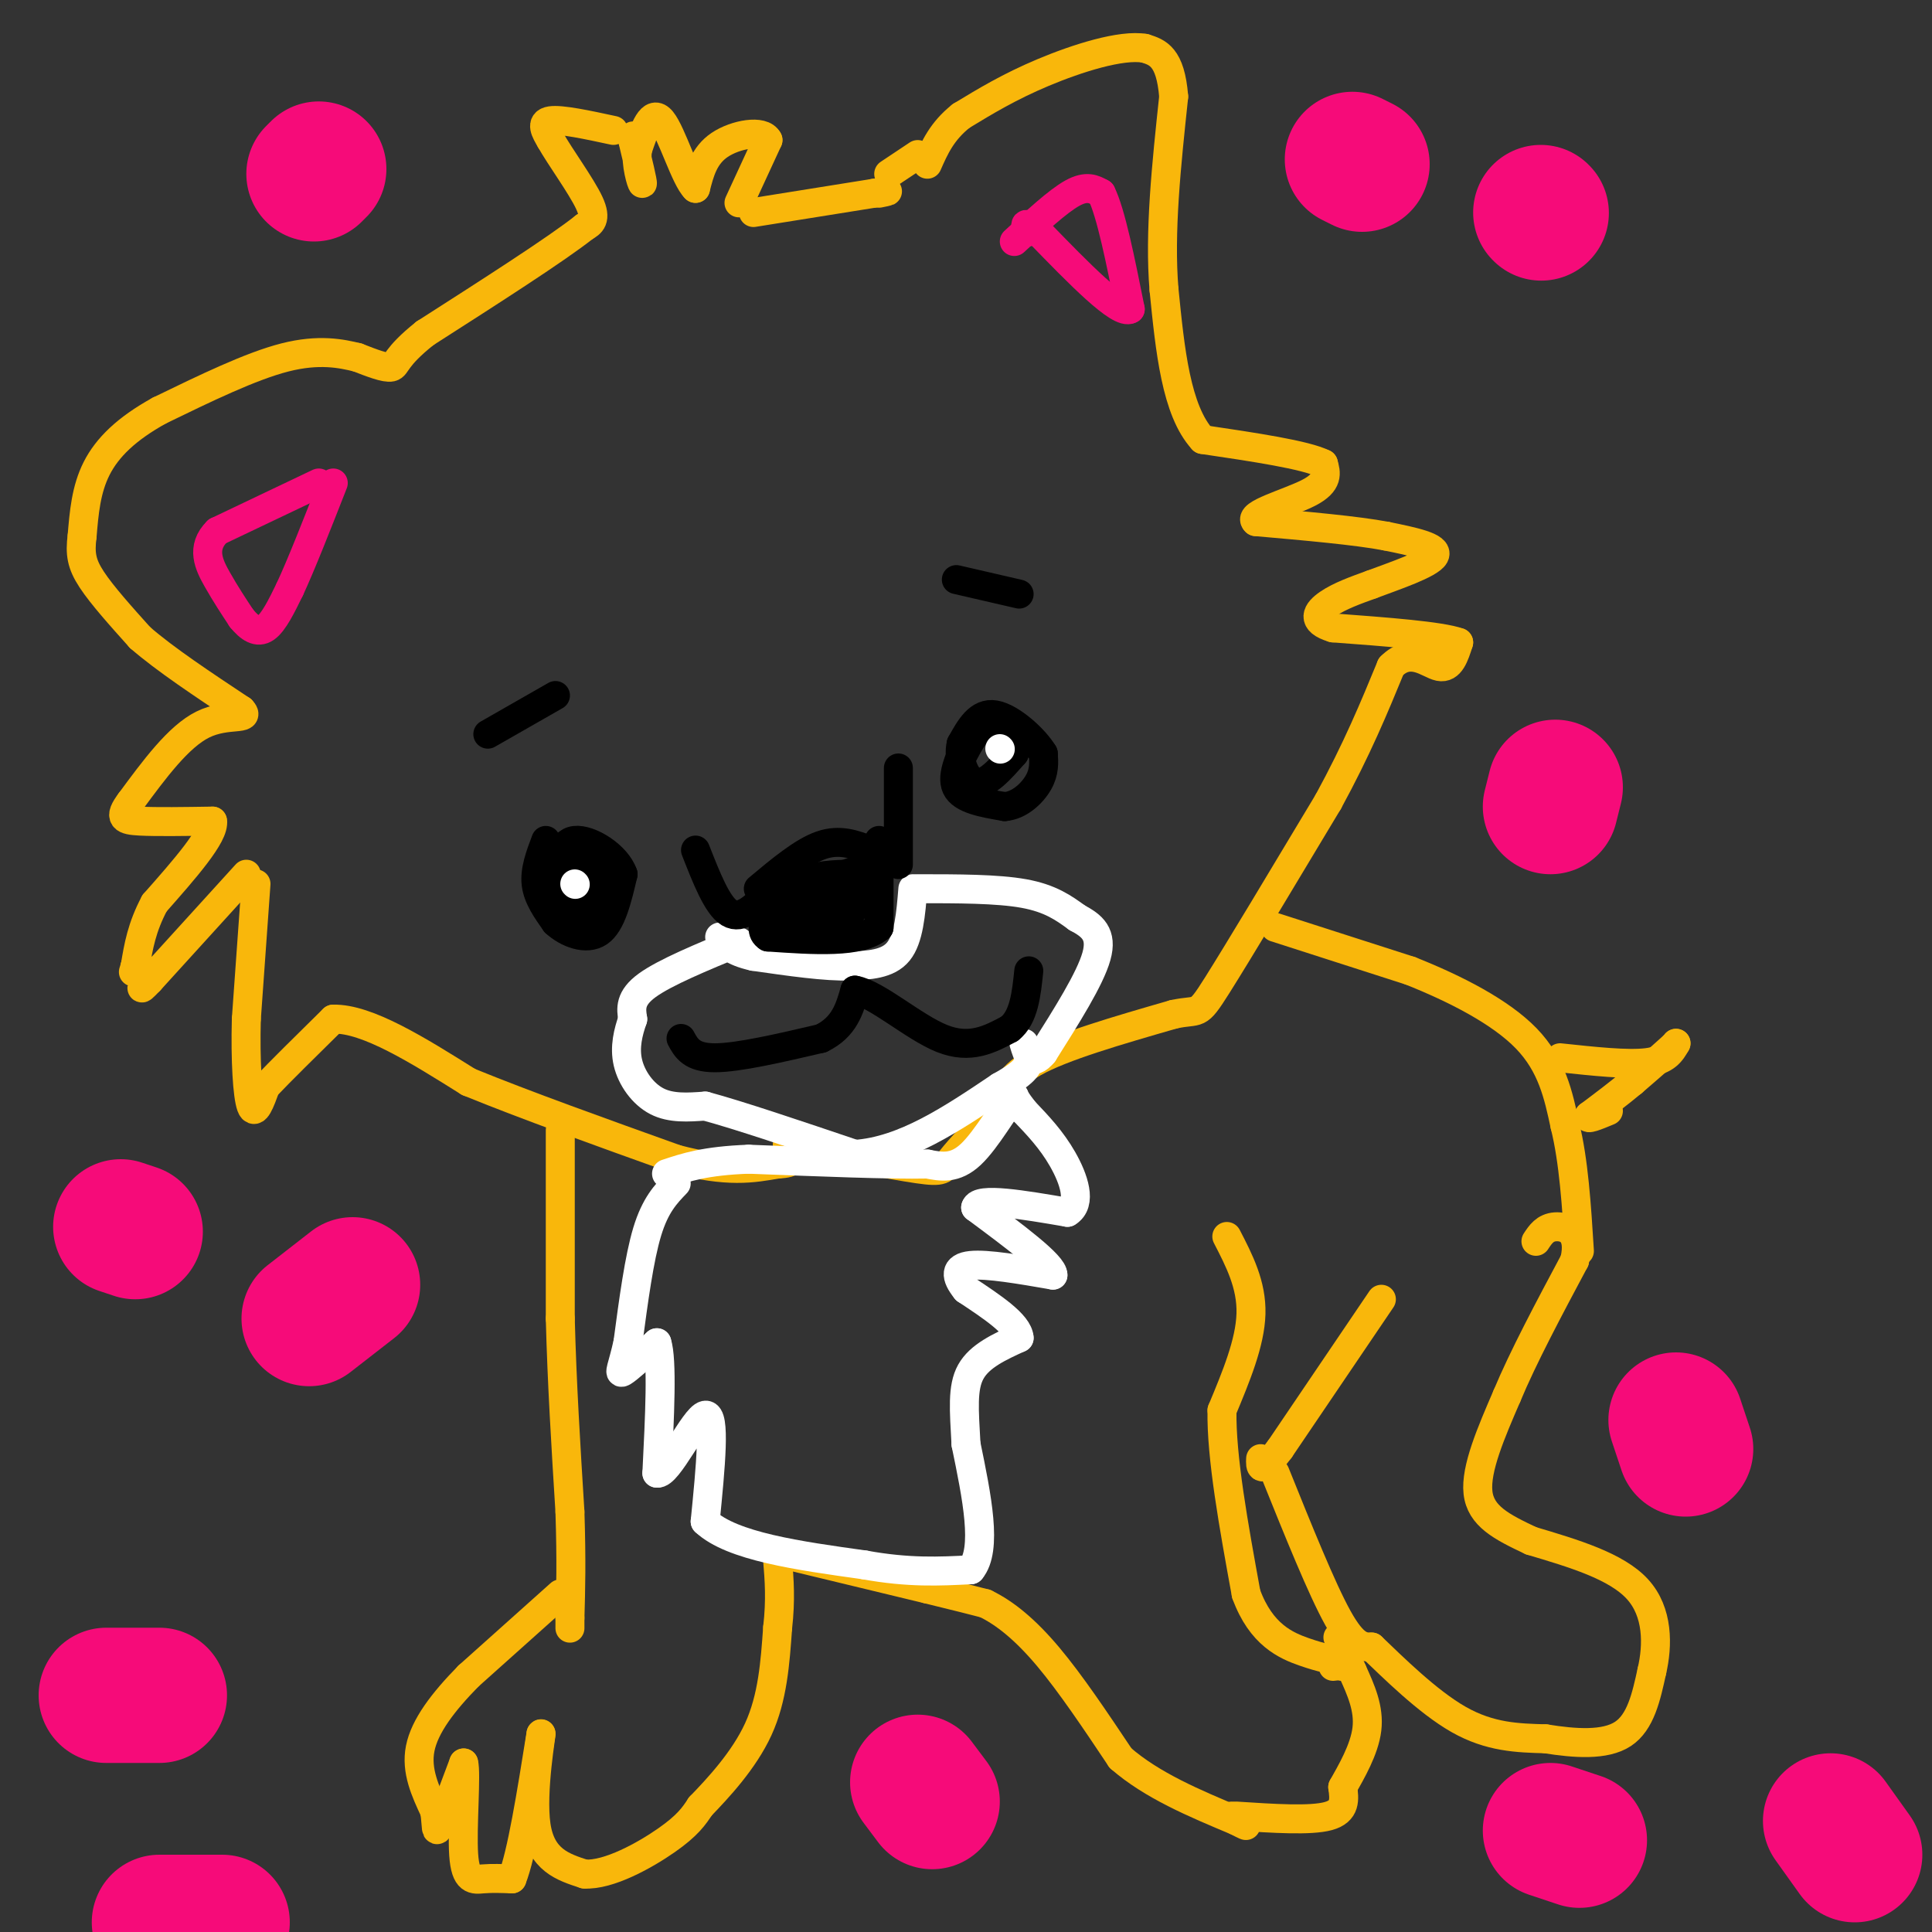 <svg viewBox='0 0 400 400' version='1.1' xmlns='http://www.w3.org/2000/svg' xmlns:xlink='http://www.w3.org/1999/xlink'><rect x="0" y="0" width="400" height="400" fill="#333333" stroke="none"/><g fill='none' stroke='#F9B70B' stroke-width='6' stroke-linecap='round' stroke-linejoin='round'><path d='M153,42c0.000,0.000 6.000,-13.000 6,-13'/><path d='M159,29c-1.067,-2.200 -6.733,-1.200 -10,1c-3.267,2.200 -4.133,5.600 -5,9'/><path d='M144,39c-2.111,-1.978 -4.889,-11.422 -7,-14c-2.111,-2.578 -3.556,1.711 -5,6'/><path d='M132,31c-0.467,2.889 0.867,7.111 1,7c0.133,-0.111 -0.933,-4.556 -2,-9'/><path d='M131,29c-0.167,-1.500 0.417,-0.750 1,0'/><path d='M127,27c-5.417,-1.167 -10.833,-2.333 -13,-2c-2.167,0.333 -1.083,2.167 0,4'/><path d='M114,29c1.822,3.289 6.378,9.511 8,13c1.622,3.489 0.311,4.244 -1,5'/><path d='M121,47c-5.667,4.500 -19.333,13.250 -33,22'/><path d='M88,69c-6.378,5.067 -5.822,6.733 -7,7c-1.178,0.267 -4.089,-0.867 -7,-2'/><path d='M74,74c-3.267,-0.800 -7.933,-1.800 -15,0c-7.067,1.800 -16.533,6.400 -26,11'/><path d='M33,85c-6.800,3.756 -10.800,7.644 -13,12c-2.200,4.356 -2.600,9.178 -3,14'/><path d='M17,111c-0.467,3.644 -0.133,5.756 2,9c2.133,3.244 6.067,7.622 10,12'/><path d='M29,132c5.167,4.500 13.083,9.750 21,15'/><path d='M50,147c2.156,2.289 -2.956,0.511 -8,3c-5.044,2.489 -10.022,9.244 -15,16'/><path d='M27,166c-2.556,3.378 -1.444,3.822 2,4c3.444,0.178 9.222,0.089 15,0'/><path d='M44,170c0.500,2.833 -5.750,9.917 -12,17'/><path d='M32,187c-2.667,5.000 -3.333,9.000 -4,13'/><path d='M28,200c-0.667,2.167 -0.333,1.083 0,0'/><path d='M28,200c0.333,0.333 1.167,1.167 2,2'/><path d='M51,181c0.000,0.000 -20.000,22.000 -20,22'/><path d='M31,203c-3.167,3.333 -1.083,0.667 1,-2'/><path d='M53,183c0.000,0.000 -2.000,28.000 -2,28'/><path d='M51,211c-0.222,8.533 0.222,15.867 1,18c0.778,2.133 1.889,-0.933 3,-4'/><path d='M55,225c2.833,-3.000 8.417,-8.500 14,-14'/><path d='M69,211c7.000,-0.167 17.500,6.417 28,13'/><path d='M97,224c11.833,4.833 27.417,10.417 43,16'/><path d='M140,240c10.667,2.833 15.833,1.917 21,1'/><path d='M161,241c3.833,-0.167 2.917,-1.083 2,-2'/><path d='M116,234c0.000,0.000 0.000,39.000 0,39'/><path d='M116,273c0.333,13.167 1.167,26.583 2,40'/><path d='M118,313c0.333,10.333 0.167,16.167 0,22'/><path d='M118,335c0.000,3.667 0.000,1.833 0,0'/><path d='M116,330c0.000,0.000 -19.000,17.000 -19,17'/><path d='M97,347c-5.311,5.400 -9.089,10.400 -10,15c-0.911,4.600 1.044,8.800 3,13'/><path d='M90,375c0.467,3.267 0.133,4.933 1,3c0.867,-1.933 2.933,-7.467 5,-13'/><path d='M96,365c0.607,1.988 -0.375,13.458 0,19c0.375,5.542 2.107,5.155 4,5c1.893,-0.155 3.946,-0.077 6,0'/><path d='M106,389c2.000,-5.000 4.000,-17.500 6,-30'/><path d='M112,359c0.267,-0.889 -2.067,11.889 -1,19c1.067,7.111 5.533,8.556 10,10'/><path d='M121,388c5.022,0.311 12.578,-3.911 17,-7c4.422,-3.089 5.711,-5.044 7,-7'/><path d='M145,374c3.578,-3.711 9.022,-9.489 12,-16c2.978,-6.511 3.489,-13.756 4,-21'/><path d='M161,337c0.667,-5.833 0.333,-9.917 0,-14'/><path d='M163,322c0.000,0.000 29.000,7.000 29,7'/><path d='M192,329c6.833,1.667 9.417,2.333 12,3'/><path d='M204,332c4.089,1.978 8.311,5.422 13,11c4.689,5.578 9.844,13.289 15,21'/><path d='M232,364c6.500,5.667 15.250,9.333 24,13'/><path d='M256,377c3.833,2.000 1.417,0.500 -1,-1'/><path d='M256,376c7.667,0.500 15.333,1.000 19,0c3.667,-1.000 3.333,-3.500 3,-6'/><path d='M278,370c1.711,-3.067 4.489,-7.733 5,-12c0.511,-4.267 -1.244,-8.133 -3,-12'/><path d='M280,346c-0.833,-2.167 -1.417,-1.583 -2,-1'/><path d='M278,345c-0.667,-0.167 -1.333,-0.083 -2,0'/><path d='M254,256c2.583,5.000 5.167,10.000 5,16c-0.167,6.000 -3.083,13.000 -6,20'/><path d='M253,292c-0.167,9.667 2.417,23.833 5,38'/><path d='M258,330c3.089,8.489 8.311,10.711 12,12c3.689,1.289 5.844,1.644 8,2'/><path d='M278,344c1.167,-0.500 0.083,-2.750 -1,-5'/><path d='M286,269c0.000,0.000 -21.000,31.000 -21,31'/><path d='M265,300c-4.167,5.500 -4.083,3.750 -4,2'/><path d='M264,305c4.833,12.000 9.667,24.000 13,30c3.333,6.000 5.167,6.000 7,6'/><path d='M284,341c4.289,4.089 11.511,11.311 18,15c6.489,3.689 12.244,3.844 18,4'/><path d='M320,360c6.089,0.978 12.311,1.422 16,-1c3.689,-2.422 4.844,-7.711 6,-13'/><path d='M342,346c1.244,-5.356 1.356,-12.244 -3,-17c-4.356,-4.756 -13.178,-7.378 -22,-10'/><path d='M317,319c-6.133,-2.889 -10.467,-5.111 -11,-10c-0.533,-4.889 2.733,-12.444 6,-20'/><path d='M312,289c3.333,-8.000 8.667,-18.000 14,-28'/><path d='M326,261c1.467,-6.044 -1.867,-7.156 -4,-7c-2.133,0.156 -3.067,1.578 -4,3'/><path d='M264,192c0.000,0.000 28.000,9.000 28,9'/><path d='M292,201c9.333,3.711 18.667,8.489 24,14c5.333,5.511 6.667,11.756 8,18'/><path d='M324,233c1.833,7.333 2.417,16.667 3,26'/><path d='M323,219c7.000,0.750 14.000,1.500 18,1c4.000,-0.500 5.000,-2.250 6,-4'/><path d='M347,216c-0.500,0.667 -4.750,4.333 -9,8'/><path d='M338,224c-3.000,2.500 -6.000,4.750 -9,7'/><path d='M329,231c-0.833,1.000 1.583,0.000 4,-1'/><path d='M156,44c0.000,0.000 25.000,-4.000 25,-4'/><path d='M181,40c4.333,-0.667 2.667,-0.333 1,0'/><path d='M163,237c10.822,2.111 21.644,4.222 27,5c5.356,0.778 5.244,0.222 7,-2c1.756,-2.222 5.378,-6.111 9,-10'/><path d='M206,230c1.889,-3.333 2.111,-6.667 8,-10c5.889,-3.333 17.444,-6.667 29,-10'/><path d='M243,210c5.489,-1.200 4.711,0.800 9,-6c4.289,-6.800 13.644,-22.400 23,-38'/><path d='M275,166c6.000,-11.000 9.500,-19.500 13,-28'/><path d='M288,138c4.067,-4.133 7.733,-0.467 10,0c2.267,0.467 3.133,-2.267 4,-5'/><path d='M302,133c-3.667,-1.333 -14.833,-2.167 -26,-3'/><path d='M276,130c-4.667,-1.400 -3.333,-3.400 -1,-5c2.333,-1.600 5.667,-2.800 9,-4'/><path d='M284,121c4.733,-1.778 12.067,-4.222 13,-6c0.933,-1.778 -4.533,-2.889 -10,-4'/><path d='M287,111c-6.167,-1.167 -16.583,-2.083 -27,-3'/><path d='M260,108c-1.889,-1.533 6.889,-3.867 11,-6c4.111,-2.133 3.556,-4.067 3,-6'/><path d='M274,96c-3.667,-1.833 -14.333,-3.417 -25,-5'/><path d='M249,91c-5.500,-6.000 -6.750,-18.500 -8,-31'/><path d='M241,60c-1.000,-11.833 0.500,-25.917 2,-40'/><path d='M243,20c-0.667,-8.333 -3.333,-9.167 -6,-10'/><path d='M237,10c-4.844,-0.844 -13.956,2.044 -21,5c-7.044,2.956 -12.022,5.978 -17,9'/><path d='M199,24c-4.000,3.167 -5.500,6.583 -7,10'/><path d='M184,36c0.000,0.000 6.000,-4.000 6,-4'/></g>
<g fill='none' stroke='#FFFFFF' stroke-width='6' stroke-linecap='round' stroke-linejoin='round'><path d='M153,195c-7.667,3.167 -15.333,6.333 -19,9c-3.667,2.667 -3.333,4.833 -3,7'/><path d='M131,211c-0.929,2.655 -1.750,5.792 -1,9c0.750,3.208 3.071,6.488 6,8c2.929,1.512 6.464,1.256 10,1'/><path d='M146,229c6.833,1.833 18.917,5.917 31,10'/><path d='M177,239c10.167,-0.667 20.083,-7.333 30,-14'/><path d='M207,225c6.000,-3.333 6.000,-4.667 6,-6'/><path d='M190,184c8.250,0.000 16.500,0.000 22,1c5.500,1.000 8.250,3.000 11,5'/><path d='M223,190c3.089,1.667 5.311,3.333 4,8c-1.311,4.667 -6.156,12.333 -11,20'/><path d='M216,218c-2.500,3.000 -3.250,0.500 -4,-2'/><path d='M189,184c-0.417,5.167 -0.833,10.333 -3,13c-2.167,2.667 -6.083,2.833 -10,3'/><path d='M176,200c-5.000,0.167 -12.500,-0.917 -20,-2'/><path d='M156,198c-4.500,-1.000 -5.750,-2.500 -7,-4'/><path d='M140,245c-2.167,2.250 -4.333,4.500 -6,10c-1.667,5.500 -2.833,14.250 -4,23'/><path d='M130,278c-1.156,5.178 -2.044,6.622 -1,6c1.044,-0.622 4.022,-3.311 7,-6'/><path d='M136,278c1.167,3.500 0.583,15.250 0,27'/><path d='M136,305c2.222,0.556 7.778,-11.556 10,-12c2.222,-0.444 1.111,10.778 0,22'/><path d='M146,315c5.500,5.167 19.250,7.083 33,9'/><path d='M179,324c9.167,1.667 15.583,1.333 22,1'/><path d='M201,325c3.500,-4.167 1.250,-15.083 -1,-26'/><path d='M200,299c-0.378,-7.067 -0.822,-11.733 1,-15c1.822,-3.267 5.911,-5.133 10,-7'/><path d='M211,277c-0.167,-2.833 -5.583,-6.417 -11,-10'/><path d='M200,267c-2.244,-2.756 -2.356,-4.644 1,-5c3.356,-0.356 10.178,0.822 17,2'/><path d='M218,264c0.167,-2.000 -7.917,-8.000 -16,-14'/><path d='M202,250c0.500,-2.167 9.750,-0.583 19,1'/><path d='M221,251c3.089,-1.844 1.311,-6.956 -1,-11c-2.311,-4.044 -5.156,-7.022 -8,-10'/><path d='M212,230c-1.667,-2.167 -1.833,-2.583 -2,-3'/><path d='M210,227c-1.911,2.111 -5.689,8.889 -9,12c-3.311,3.111 -6.156,2.556 -9,2'/><path d='M192,241c-7.667,0.167 -22.333,-0.417 -37,-1'/><path d='M155,240c-9.000,0.333 -13.000,1.667 -17,3'/></g>
<g fill='none' stroke='#000000' stroke-width='6' stroke-linecap='round' stroke-linejoin='round'><path d='M113,174c-1.167,3.083 -2.333,6.167 -2,9c0.333,2.833 2.167,5.417 4,8'/><path d='M115,191c2.400,2.222 6.400,3.778 9,2c2.600,-1.778 3.800,-6.889 5,-12'/><path d='M129,181c-1.267,-3.822 -6.933,-7.378 -10,-7c-3.067,0.378 -3.533,4.689 -4,9'/><path d='M115,183c1.440,3.310 7.042,7.083 9,6c1.958,-1.083 0.274,-7.024 -1,-9c-1.274,-1.976 -2.137,0.012 -3,2'/><path d='M120,182c-0.774,1.482 -1.207,4.187 0,3c1.207,-1.187 4.056,-6.267 4,-8c-0.056,-1.733 -3.015,-0.121 -3,2c0.015,2.121 3.004,4.749 4,5c0.996,0.251 -0.002,-1.874 -1,-4'/><path d='M124,180c-0.500,-0.667 -1.250,-0.333 -2,0'/><path d='M201,152c-2.083,4.250 -4.167,8.500 -3,11c1.167,2.500 5.583,3.250 10,4'/><path d='M208,167c3.067,-0.222 5.733,-2.778 7,-5c1.267,-2.222 1.133,-4.111 1,-6'/><path d='M216,156c-1.756,-2.978 -6.644,-7.422 -10,-8c-3.356,-0.578 -5.178,2.711 -7,6'/><path d='M199,154c-0.778,2.978 0.778,7.422 3,8c2.222,0.578 5.111,-2.711 8,-6'/><path d='M210,156c0.400,-2.578 -2.600,-6.022 -5,-6c-2.400,0.022 -4.200,3.511 -6,7'/><path d='M144,176c2.250,5.750 4.500,11.500 7,13c2.500,1.500 5.250,-1.250 8,-4'/><path d='M186,159c0.000,0.000 0.000,20.000 0,20'/><path d='M141,215c1.083,2.000 2.167,4.000 7,4c4.833,0.000 13.417,-2.000 22,-4'/><path d='M170,215c4.833,-2.333 5.917,-6.167 7,-10'/><path d='M177,205c4.467,0.756 12.133,7.644 18,10c5.867,2.356 9.933,0.178 14,-2'/><path d='M209,213c3.000,-2.333 3.500,-7.167 4,-12'/><path d='M101,152c0.000,0.000 14.000,-8.000 14,-8'/><path d='M198,120c0.000,0.000 13.000,3.000 13,3'/><path d='M157,184c4.583,-3.833 9.167,-7.667 13,-9c3.833,-1.333 6.917,-0.167 10,1'/><path d='M182,174c0.000,0.000 0.000,18.000 0,18'/><path d='M182,192c-3.833,3.333 -13.417,2.667 -23,2'/><path d='M159,194c-2.956,-1.778 1.156,-7.222 5,-10c3.844,-2.778 7.422,-2.889 11,-3'/><path d='M175,181c2.689,-0.867 3.911,-1.533 3,-1c-0.911,0.533 -3.956,2.267 -7,4'/><path d='M171,184c-1.578,1.733 -2.022,4.067 -1,5c1.022,0.933 3.511,0.467 6,0'/><path d='M176,189c1.244,-0.800 1.356,-2.800 0,-3c-1.356,-0.200 -4.178,1.400 -7,3'/><path d='M169,189c-2.911,0.689 -6.689,0.911 -6,0c0.689,-0.911 5.844,-2.956 11,-5'/><path d='M174,184c1.714,0.214 0.500,3.250 1,3c0.500,-0.250 2.714,-3.786 2,-5c-0.714,-1.214 -4.357,-0.107 -8,1'/><path d='M169,183c-1.644,0.733 -1.756,2.067 -2,2c-0.244,-0.067 -0.622,-1.533 -1,-3'/></g>
<g fill='none' stroke='#FFFFFF' stroke-width='6' stroke-linecap='round' stroke-linejoin='round'><path d='M207,155c0.000,0.000 0.100,0.100 0.1,0.1'/><path d='M119,183c0.000,0.000 0.100,0.100 0.1,0.1'/></g>
<g fill='none' stroke='#F60B79' stroke-width='6' stroke-linecap='round' stroke-linejoin='round'><path d='M66,100c0.000,0.000 -21.000,10.000 -21,10'/><path d='M45,110c-3.489,3.422 -1.711,6.978 0,10c1.711,3.022 3.356,5.511 5,8'/><path d='M50,128c1.667,2.044 3.333,3.156 5,2c1.667,-1.156 3.333,-4.578 5,-8'/><path d='M60,122c2.333,-5.000 5.667,-13.500 9,-22'/><path d='M210,50c4.500,-4.167 9.000,-8.333 12,-10c3.000,-1.667 4.500,-0.833 6,0'/><path d='M228,40c2.000,4.000 4.000,14.000 6,24'/><path d='M234,64c-2.167,1.333 -10.583,-7.333 -19,-16'/><path d='M215,48c-3.500,-2.667 -2.750,-1.333 -2,0'/></g>
<g fill='none' stroke='#F60B79' stroke-width='28' stroke-linecap='round' stroke-linejoin='round'><path d='M280,33c0.000,0.000 2.000,1.000 2,1'/><path d='M319,44c0.000,0.000 0.100,0.100 0.1,0.1'/><path d='M66,35c0.000,0.000 -1.000,1.000 -1,1'/><path d='M25,254c0.000,0.000 3.000,1.000 3,1'/><path d='M73,266c0.000,0.000 -9.000,7.000 -9,7'/><path d='M22,351c0.000,0.000 11.000,0.000 11,0'/><path d='M33,398c0.000,0.000 13.000,0.000 13,0'/><path d='M190,369c0.000,0.000 3.000,4.000 3,4'/><path d='M321,379c0.000,0.000 6.000,2.000 6,2'/><path d='M384,384c0.000,0.000 -5.000,-7.000 -5,-7'/><path d='M349,300c0.000,0.000 -2.000,-6.000 -2,-6'/><path d='M321,167c0.000,0.000 1.000,-4.000 1,-4'/></g>
</svg>